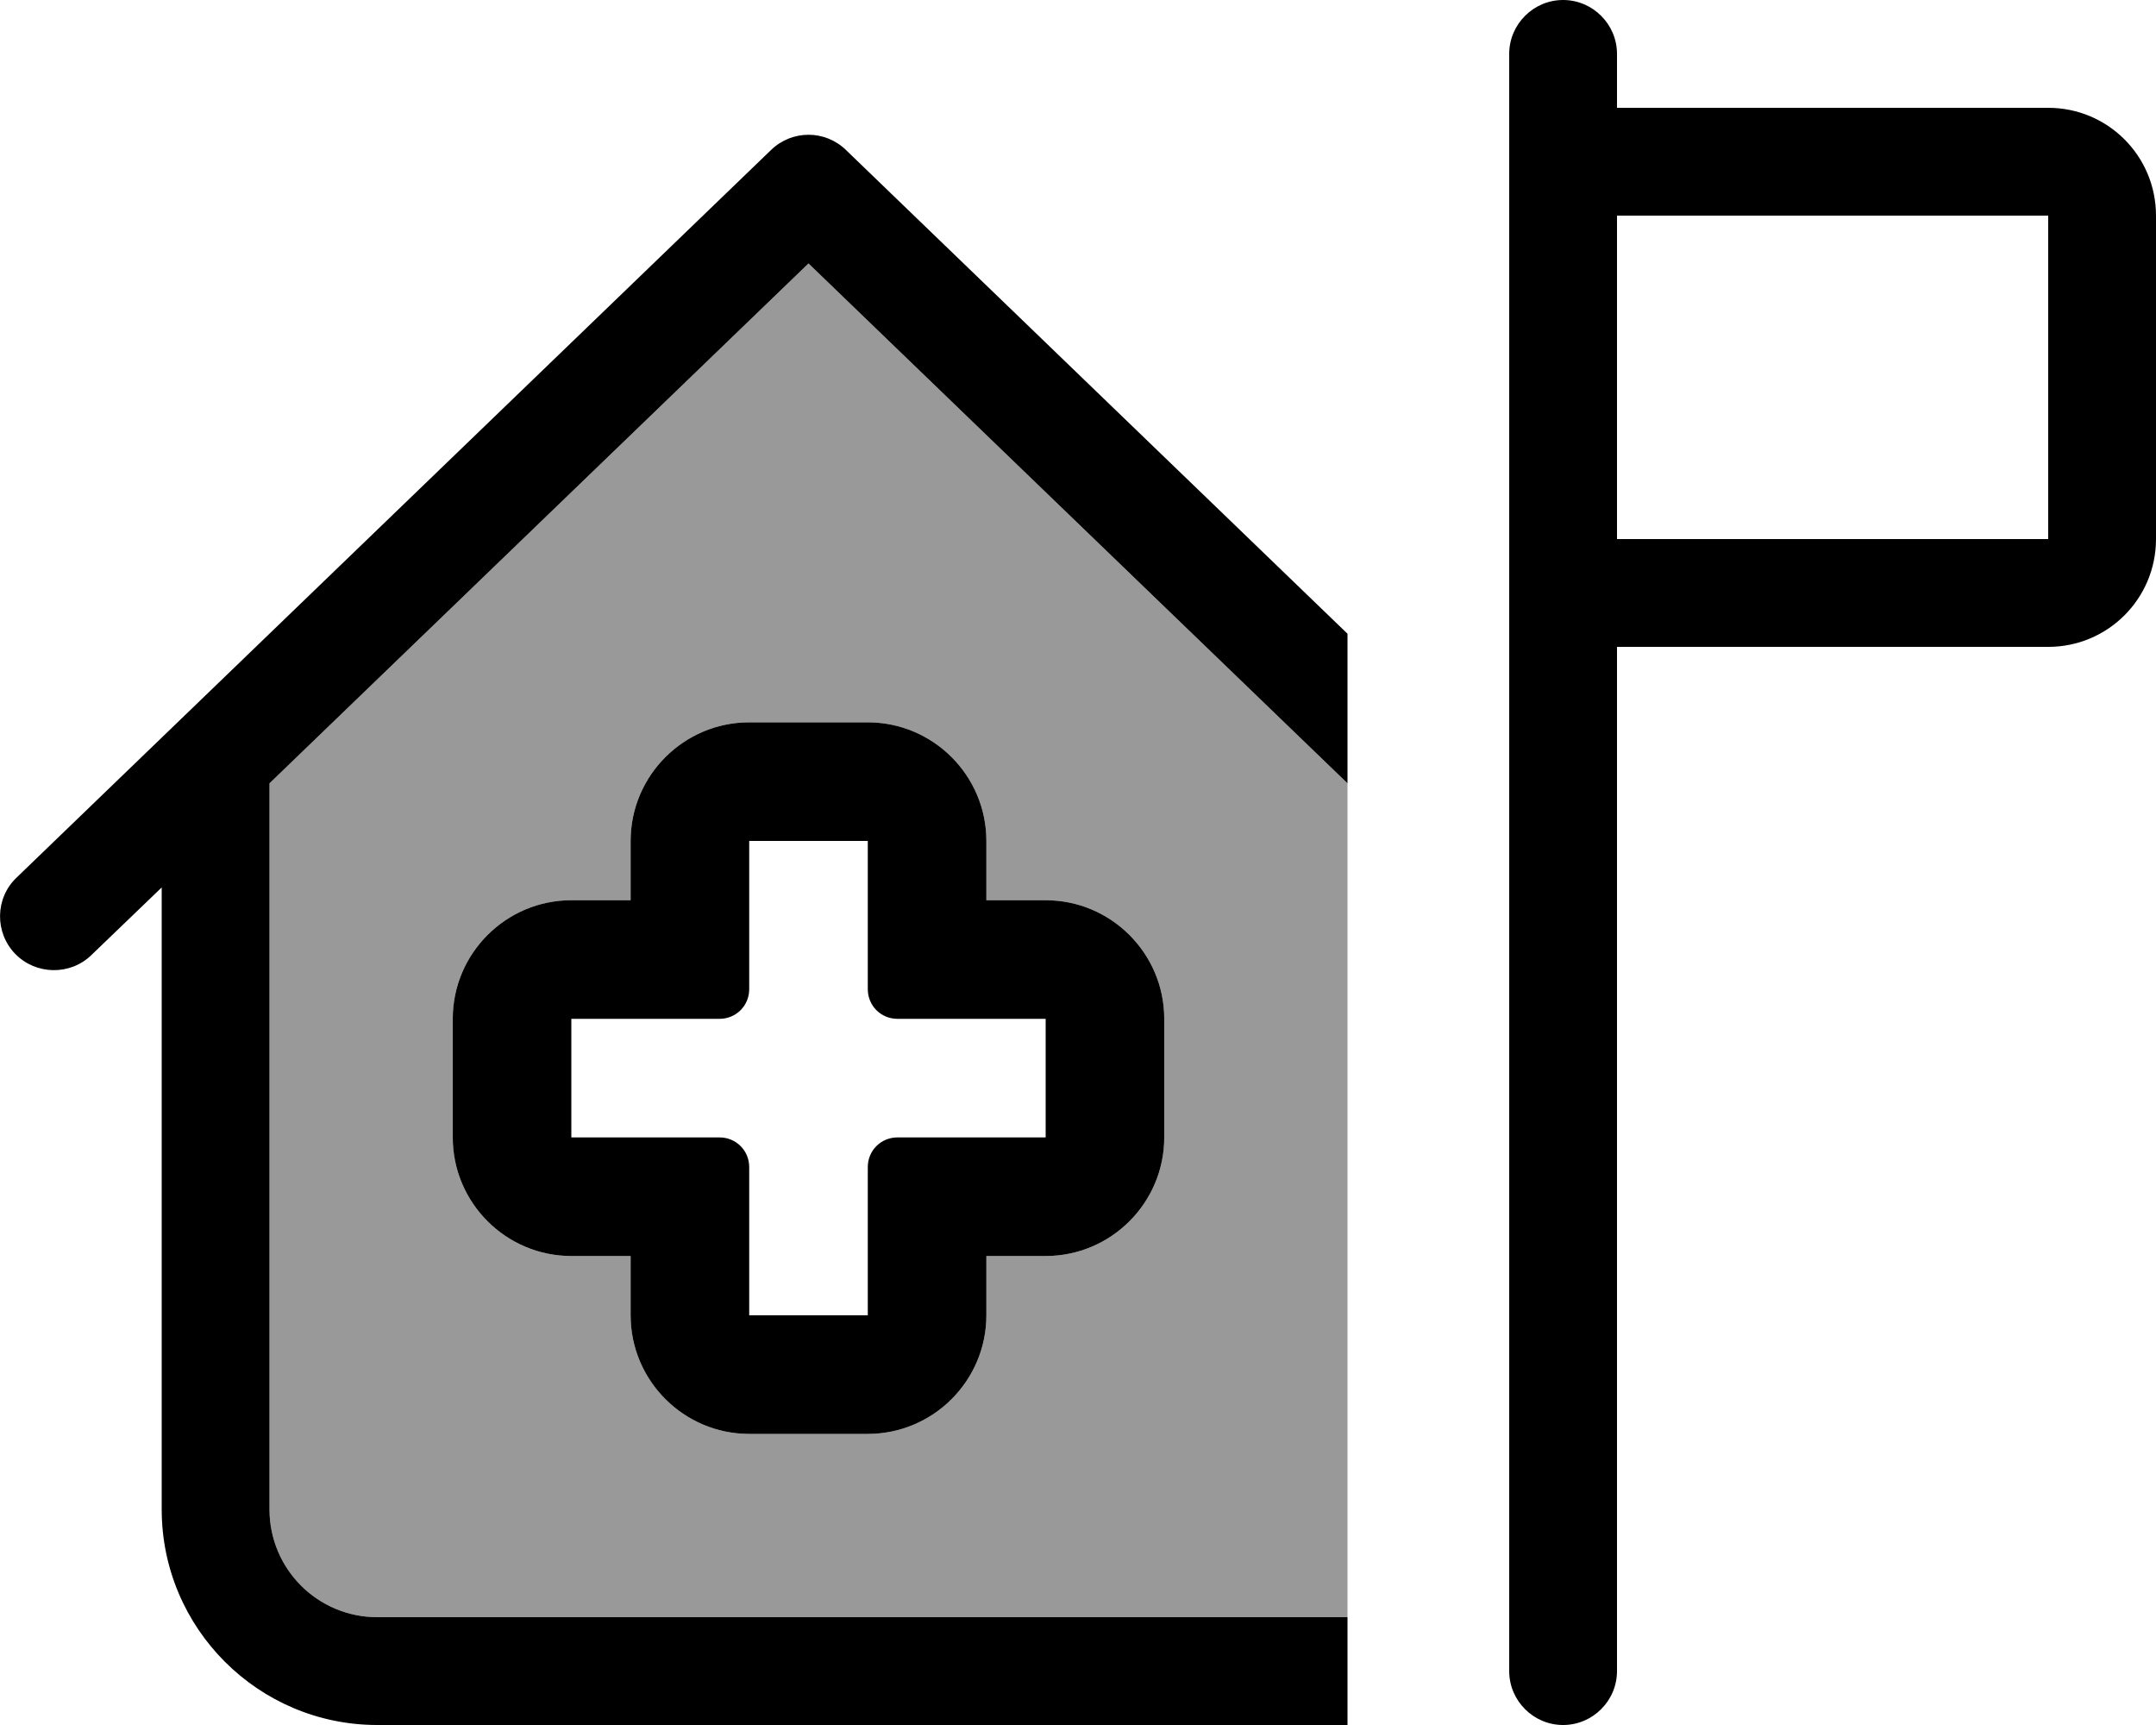 <svg xmlns="http://www.w3.org/2000/svg" viewBox="0 0 640 512"><!--! Font Awesome Pro 7.1.0 by @fontawesome - https://fontawesome.com License - https://fontawesome.com/license (Commercial License) Copyright 2025 Fonticons, Inc. --><path opacity=".4" fill="currentColor" d="M80 232.5l160-154.3 160 154.3 0 247.5-288 0c-17.7 0-32-14.3-32-32l0-215.5zm54.4 69.9l0 35.2c0 19.4 15.8 35.2 35.2 35.2l17.6 0 0 17.6c0 19.4 15.8 35.2 35.2 35.2l35.2 0c19.4 0 35.2-15.8 35.2-35.2l0-17.6 17.6 0c19.4 0 35.2-15.8 35.2-35.2l0-35.2c0-19.4-15.8-35.2-35.2-35.2l-17.6 0 0-17.6c0-19.4-15.8-35.2-35.2-35.2l-35.2 0c-19.4 0-35.2 15.8-35.2 35.2l0 17.6-17.6 0c-19.4 0-35.2 15.8-35.2 35.2z"/><path fill="currentColor" d="M480 16c0-8.8-7.2-16-16-16s-16 7.2-16 16l0 480c0 8.8 7.2 16 16 16s16-7.2 16-16l0-304 128 0c17.7 0 32-14.3 32-32l0-96c0-17.7-14.3-32-32-32l-128 0 0-16zm0 48l128 0 0 96-128 0 0-96zM400 188.1L251.1 44.5c-6.2-6-16-6-22.2 0l-224 216c-6.4 6.1-6.5 16.3-.4 22.6s16.3 6.5 22.6 .4L48 263.4 48 448c0 35.3 28.7 64 64 64l288 0 0-32-288 0c-17.7 0-32-14.3-32-32l0-215.5 160-154.3 160 154.3 0-44.5zM222.4 214.4c-19.4 0-35.2 15.8-35.2 35.2l0 17.6-17.6 0c-19.4 0-35.2 15.8-35.2 35.2l0 35.2c0 19.4 15.8 35.2 35.2 35.2l17.6 0 0 17.6c0 19.4 15.8 35.2 35.2 35.2l35.2 0c19.4 0 35.2-15.8 35.2-35.2l0-17.6 17.6 0c19.4 0 35.2-15.8 35.2-35.2l0-35.2c0-19.4-15.8-35.2-35.2-35.2l-17.6 0 0-17.6c0-19.4-15.8-35.2-35.2-35.2l-35.2 0zM257.6 364l0 26.4-35.2 0 0-44c0-4.9-3.9-8.8-8.8-8.8l-44 0 0-35.2 44 0c4.9 0 8.8-3.9 8.8-8.8l0-44 35.2 0 0 44c0 4.9 3.9 8.8 8.8 8.8l44 0 0 35.2-44 0c-4.9 0-8.8 3.9-8.8 8.8l0 17.6z"/></svg>